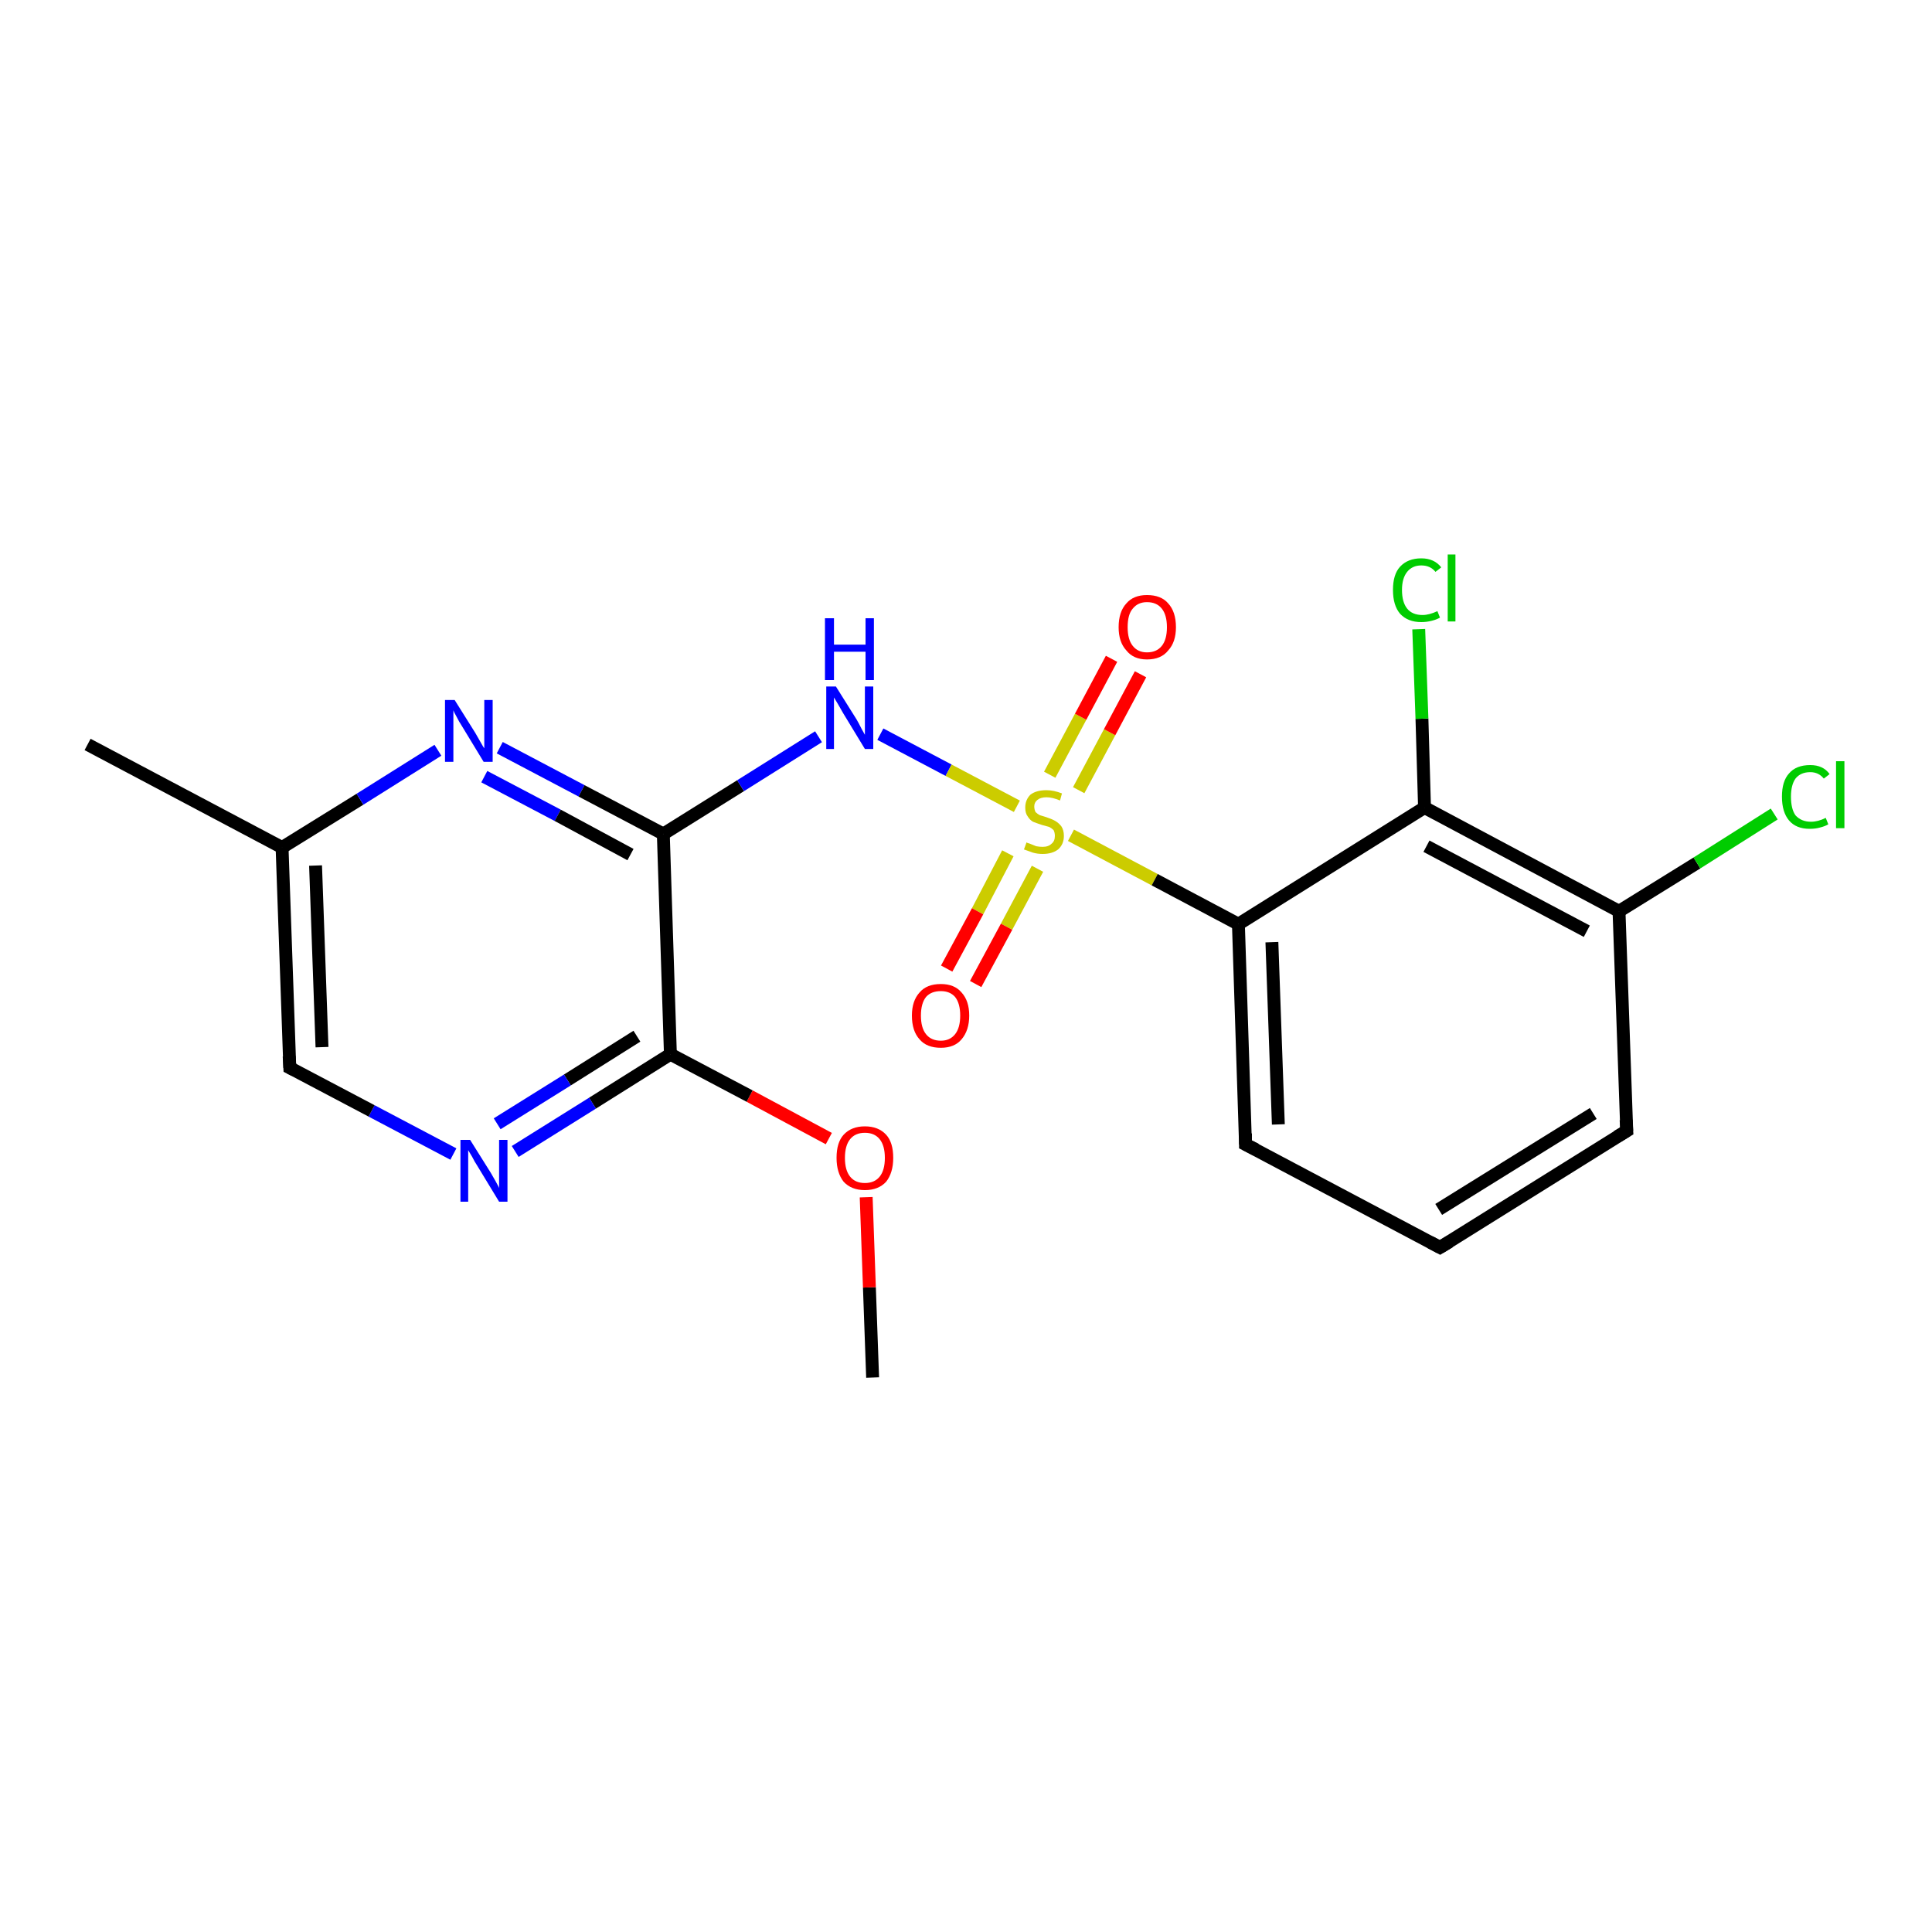 <?xml version='1.0' encoding='iso-8859-1'?>
<svg version='1.1' baseProfile='full'
              xmlns='http://www.w3.org/2000/svg'
                      xmlns:rdkit='http://www.rdkit.org/xml'
                      xmlns:xlink='http://www.w3.org/1999/xlink'
                  xml:space='preserve'
width='300px' height='300px' viewBox='0 0 300 300'>
<!-- END OF HEADER -->
<rect style='opacity:1.0;fill:#FFFFFF;stroke:none' width='300.0' height='300.0' x='0.0' y='0.0'> </rect>
<path class='bond-0 atom-0 atom-1' d='M 135.5,213.9 L 135.0,199.9' style='fill:none;fill-rule:evenodd;stroke:#000000;stroke-width:2.0px;stroke-linecap:butt;stroke-linejoin:miter;stroke-opacity:1' />
<path class='bond-0 atom-0 atom-1' d='M 135.0,199.9 L 134.5,185.9' style='fill:none;fill-rule:evenodd;stroke:#FF0000;stroke-width:2.0px;stroke-linecap:butt;stroke-linejoin:miter;stroke-opacity:1' />
<path class='bond-1 atom-1 atom-2' d='M 128.7,176.8 L 116.4,170.2' style='fill:none;fill-rule:evenodd;stroke:#FF0000;stroke-width:2.0px;stroke-linecap:butt;stroke-linejoin:miter;stroke-opacity:1' />
<path class='bond-1 atom-1 atom-2' d='M 116.4,170.2 L 104.1,163.7' style='fill:none;fill-rule:evenodd;stroke:#000000;stroke-width:2.0px;stroke-linecap:butt;stroke-linejoin:miter;stroke-opacity:1' />
<path class='bond-2 atom-2 atom-3' d='M 104.1,163.7 L 92.0,171.3' style='fill:none;fill-rule:evenodd;stroke:#000000;stroke-width:2.0px;stroke-linecap:butt;stroke-linejoin:miter;stroke-opacity:1' />
<path class='bond-2 atom-2 atom-3' d='M 92.0,171.3 L 80.0,178.8' style='fill:none;fill-rule:evenodd;stroke:#0000FF;stroke-width:2.0px;stroke-linecap:butt;stroke-linejoin:miter;stroke-opacity:1' />
<path class='bond-2 atom-2 atom-3' d='M 98.9,160.9 L 88.1,167.7' style='fill:none;fill-rule:evenodd;stroke:#000000;stroke-width:2.0px;stroke-linecap:butt;stroke-linejoin:miter;stroke-opacity:1' />
<path class='bond-2 atom-2 atom-3' d='M 88.1,167.7 L 77.2,174.5' style='fill:none;fill-rule:evenodd;stroke:#0000FF;stroke-width:2.0px;stroke-linecap:butt;stroke-linejoin:miter;stroke-opacity:1' />
<path class='bond-3 atom-3 atom-4' d='M 70.4,179.2 L 57.7,172.5' style='fill:none;fill-rule:evenodd;stroke:#0000FF;stroke-width:2.0px;stroke-linecap:butt;stroke-linejoin:miter;stroke-opacity:1' />
<path class='bond-3 atom-3 atom-4' d='M 57.7,172.5 L 45.0,165.8' style='fill:none;fill-rule:evenodd;stroke:#000000;stroke-width:2.0px;stroke-linecap:butt;stroke-linejoin:miter;stroke-opacity:1' />
<path class='bond-4 atom-4 atom-5' d='M 45.0,165.8 L 43.8,131.6' style='fill:none;fill-rule:evenodd;stroke:#000000;stroke-width:2.0px;stroke-linecap:butt;stroke-linejoin:miter;stroke-opacity:1' />
<path class='bond-4 atom-4 atom-5' d='M 50.0,162.6 L 49.0,134.4' style='fill:none;fill-rule:evenodd;stroke:#000000;stroke-width:2.0px;stroke-linecap:butt;stroke-linejoin:miter;stroke-opacity:1' />
<path class='bond-5 atom-5 atom-6' d='M 43.8,131.6 L 13.6,115.6' style='fill:none;fill-rule:evenodd;stroke:#000000;stroke-width:2.0px;stroke-linecap:butt;stroke-linejoin:miter;stroke-opacity:1' />
<path class='bond-6 atom-5 atom-7' d='M 43.8,131.6 L 55.9,124.1' style='fill:none;fill-rule:evenodd;stroke:#000000;stroke-width:2.0px;stroke-linecap:butt;stroke-linejoin:miter;stroke-opacity:1' />
<path class='bond-6 atom-5 atom-7' d='M 55.9,124.1 L 68.0,116.5' style='fill:none;fill-rule:evenodd;stroke:#0000FF;stroke-width:2.0px;stroke-linecap:butt;stroke-linejoin:miter;stroke-opacity:1' />
<path class='bond-7 atom-7 atom-8' d='M 77.6,116.1 L 90.3,122.8' style='fill:none;fill-rule:evenodd;stroke:#0000FF;stroke-width:2.0px;stroke-linecap:butt;stroke-linejoin:miter;stroke-opacity:1' />
<path class='bond-7 atom-7 atom-8' d='M 90.3,122.8 L 103.0,129.5' style='fill:none;fill-rule:evenodd;stroke:#000000;stroke-width:2.0px;stroke-linecap:butt;stroke-linejoin:miter;stroke-opacity:1' />
<path class='bond-7 atom-7 atom-8' d='M 75.2,120.6 L 86.6,126.6' style='fill:none;fill-rule:evenodd;stroke:#0000FF;stroke-width:2.0px;stroke-linecap:butt;stroke-linejoin:miter;stroke-opacity:1' />
<path class='bond-7 atom-7 atom-8' d='M 86.6,126.6 L 97.9,132.7' style='fill:none;fill-rule:evenodd;stroke:#000000;stroke-width:2.0px;stroke-linecap:butt;stroke-linejoin:miter;stroke-opacity:1' />
<path class='bond-8 atom-8 atom-9' d='M 103.0,129.5 L 115.0,122.0' style='fill:none;fill-rule:evenodd;stroke:#000000;stroke-width:2.0px;stroke-linecap:butt;stroke-linejoin:miter;stroke-opacity:1' />
<path class='bond-8 atom-8 atom-9' d='M 115.0,122.0 L 127.1,114.4' style='fill:none;fill-rule:evenodd;stroke:#0000FF;stroke-width:2.0px;stroke-linecap:butt;stroke-linejoin:miter;stroke-opacity:1' />
<path class='bond-9 atom-9 atom-10' d='M 136.7,114.0 L 147.3,119.6' style='fill:none;fill-rule:evenodd;stroke:#0000FF;stroke-width:2.0px;stroke-linecap:butt;stroke-linejoin:miter;stroke-opacity:1' />
<path class='bond-9 atom-9 atom-10' d='M 147.3,119.6 L 157.9,125.2' style='fill:none;fill-rule:evenodd;stroke:#CCCC00;stroke-width:2.0px;stroke-linecap:butt;stroke-linejoin:miter;stroke-opacity:1' />
<path class='bond-10 atom-10 atom-11' d='M 156.5,132.5 L 151.8,141.5' style='fill:none;fill-rule:evenodd;stroke:#CCCC00;stroke-width:2.0px;stroke-linecap:butt;stroke-linejoin:miter;stroke-opacity:1' />
<path class='bond-10 atom-10 atom-11' d='M 151.8,141.5 L 147.0,150.4' style='fill:none;fill-rule:evenodd;stroke:#FF0000;stroke-width:2.0px;stroke-linecap:butt;stroke-linejoin:miter;stroke-opacity:1' />
<path class='bond-10 atom-10 atom-11' d='M 161.1,134.9 L 156.3,143.9' style='fill:none;fill-rule:evenodd;stroke:#CCCC00;stroke-width:2.0px;stroke-linecap:butt;stroke-linejoin:miter;stroke-opacity:1' />
<path class='bond-10 atom-10 atom-11' d='M 156.3,143.9 L 151.5,152.8' style='fill:none;fill-rule:evenodd;stroke:#FF0000;stroke-width:2.0px;stroke-linecap:butt;stroke-linejoin:miter;stroke-opacity:1' />
<path class='bond-11 atom-10 atom-12' d='M 167.5,122.7 L 172.3,113.7' style='fill:none;fill-rule:evenodd;stroke:#CCCC00;stroke-width:2.0px;stroke-linecap:butt;stroke-linejoin:miter;stroke-opacity:1' />
<path class='bond-11 atom-10 atom-12' d='M 172.3,113.7 L 177.1,104.7' style='fill:none;fill-rule:evenodd;stroke:#FF0000;stroke-width:2.0px;stroke-linecap:butt;stroke-linejoin:miter;stroke-opacity:1' />
<path class='bond-11 atom-10 atom-12' d='M 163.0,120.3 L 167.8,111.3' style='fill:none;fill-rule:evenodd;stroke:#CCCC00;stroke-width:2.0px;stroke-linecap:butt;stroke-linejoin:miter;stroke-opacity:1' />
<path class='bond-11 atom-10 atom-12' d='M 167.8,111.3 L 172.6,102.3' style='fill:none;fill-rule:evenodd;stroke:#FF0000;stroke-width:2.0px;stroke-linecap:butt;stroke-linejoin:miter;stroke-opacity:1' />
<path class='bond-12 atom-10 atom-13' d='M 166.3,129.7 L 179.3,136.6' style='fill:none;fill-rule:evenodd;stroke:#CCCC00;stroke-width:2.0px;stroke-linecap:butt;stroke-linejoin:miter;stroke-opacity:1' />
<path class='bond-12 atom-10 atom-13' d='M 179.3,136.6 L 192.3,143.5' style='fill:none;fill-rule:evenodd;stroke:#000000;stroke-width:2.0px;stroke-linecap:butt;stroke-linejoin:miter;stroke-opacity:1' />
<path class='bond-13 atom-13 atom-14' d='M 192.3,143.5 L 193.4,177.7' style='fill:none;fill-rule:evenodd;stroke:#000000;stroke-width:2.0px;stroke-linecap:butt;stroke-linejoin:miter;stroke-opacity:1' />
<path class='bond-13 atom-13 atom-14' d='M 197.5,146.3 L 198.5,174.6' style='fill:none;fill-rule:evenodd;stroke:#000000;stroke-width:2.0px;stroke-linecap:butt;stroke-linejoin:miter;stroke-opacity:1' />
<path class='bond-14 atom-14 atom-15' d='M 193.4,177.7 L 223.6,193.7' style='fill:none;fill-rule:evenodd;stroke:#000000;stroke-width:2.0px;stroke-linecap:butt;stroke-linejoin:miter;stroke-opacity:1' />
<path class='bond-15 atom-15 atom-16' d='M 223.6,193.7 L 252.6,175.6' style='fill:none;fill-rule:evenodd;stroke:#000000;stroke-width:2.0px;stroke-linecap:butt;stroke-linejoin:miter;stroke-opacity:1' />
<path class='bond-15 atom-15 atom-16' d='M 223.4,187.8 L 247.4,172.9' style='fill:none;fill-rule:evenodd;stroke:#000000;stroke-width:2.0px;stroke-linecap:butt;stroke-linejoin:miter;stroke-opacity:1' />
<path class='bond-16 atom-16 atom-17' d='M 252.6,175.6 L 251.4,141.5' style='fill:none;fill-rule:evenodd;stroke:#000000;stroke-width:2.0px;stroke-linecap:butt;stroke-linejoin:miter;stroke-opacity:1' />
<path class='bond-17 atom-17 atom-18' d='M 251.4,141.5 L 263.5,134.0' style='fill:none;fill-rule:evenodd;stroke:#000000;stroke-width:2.0px;stroke-linecap:butt;stroke-linejoin:miter;stroke-opacity:1' />
<path class='bond-17 atom-17 atom-18' d='M 263.5,134.0 L 275.5,126.4' style='fill:none;fill-rule:evenodd;stroke:#00CC00;stroke-width:2.0px;stroke-linecap:butt;stroke-linejoin:miter;stroke-opacity:1' />
<path class='bond-18 atom-17 atom-19' d='M 251.4,141.5 L 221.2,125.4' style='fill:none;fill-rule:evenodd;stroke:#000000;stroke-width:2.0px;stroke-linecap:butt;stroke-linejoin:miter;stroke-opacity:1' />
<path class='bond-18 atom-17 atom-19' d='M 246.4,144.6 L 221.5,131.4' style='fill:none;fill-rule:evenodd;stroke:#000000;stroke-width:2.0px;stroke-linecap:butt;stroke-linejoin:miter;stroke-opacity:1' />
<path class='bond-19 atom-19 atom-20' d='M 221.2,125.4 L 220.8,111.6' style='fill:none;fill-rule:evenodd;stroke:#000000;stroke-width:2.0px;stroke-linecap:butt;stroke-linejoin:miter;stroke-opacity:1' />
<path class='bond-19 atom-19 atom-20' d='M 220.8,111.6 L 220.3,97.7' style='fill:none;fill-rule:evenodd;stroke:#00CC00;stroke-width:2.0px;stroke-linecap:butt;stroke-linejoin:miter;stroke-opacity:1' />
<path class='bond-20 atom-8 atom-2' d='M 103.0,129.5 L 104.1,163.7' style='fill:none;fill-rule:evenodd;stroke:#000000;stroke-width:2.0px;stroke-linecap:butt;stroke-linejoin:miter;stroke-opacity:1' />
<path class='bond-21 atom-19 atom-13' d='M 221.2,125.4 L 192.3,143.5' style='fill:none;fill-rule:evenodd;stroke:#000000;stroke-width:2.0px;stroke-linecap:butt;stroke-linejoin:miter;stroke-opacity:1' />
<path d='M 45.6,166.1 L 45.0,165.8 L 44.9,164.0' style='fill:none;stroke:#000000;stroke-width:2.0px;stroke-linecap:butt;stroke-linejoin:miter;stroke-opacity:1;' />
<path d='M 193.4,176.0 L 193.4,177.7 L 195.0,178.5' style='fill:none;stroke:#000000;stroke-width:2.0px;stroke-linecap:butt;stroke-linejoin:miter;stroke-opacity:1;' />
<path d='M 222.1,192.9 L 223.6,193.7 L 225.1,192.8' style='fill:none;stroke:#000000;stroke-width:2.0px;stroke-linecap:butt;stroke-linejoin:miter;stroke-opacity:1;' />
<path d='M 251.1,176.5 L 252.6,175.6 L 252.5,173.9' style='fill:none;stroke:#000000;stroke-width:2.0px;stroke-linecap:butt;stroke-linejoin:miter;stroke-opacity:1;' />
<path class='atom-1' d='M 129.9 179.8
Q 129.9 177.4, 131.0 176.2
Q 132.2 174.9, 134.3 174.9
Q 136.4 174.9, 137.6 176.2
Q 138.7 177.4, 138.7 179.8
Q 138.7 182.1, 137.6 183.5
Q 136.4 184.8, 134.3 184.8
Q 132.2 184.8, 131.0 183.5
Q 129.9 182.1, 129.9 179.8
M 134.3 183.7
Q 135.8 183.7, 136.6 182.7
Q 137.4 181.7, 137.4 179.8
Q 137.4 177.9, 136.6 176.9
Q 135.8 175.9, 134.3 175.9
Q 132.8 175.9, 132.0 176.9
Q 131.2 177.9, 131.2 179.8
Q 131.2 181.7, 132.0 182.7
Q 132.8 183.7, 134.3 183.7
' fill='#FF0000'/>
<path class='atom-3' d='M 73.0 177.0
L 76.2 182.1
Q 76.5 182.6, 77.0 183.5
Q 77.5 184.4, 77.5 184.5
L 77.5 177.0
L 78.8 177.0
L 78.8 186.6
L 77.5 186.6
L 74.1 181.0
Q 73.7 180.4, 73.3 179.6
Q 72.9 178.9, 72.7 178.6
L 72.7 186.6
L 71.5 186.6
L 71.5 177.0
L 73.0 177.0
' fill='#0000FF'/>
<path class='atom-7' d='M 70.6 108.7
L 73.8 113.8
Q 74.1 114.3, 74.6 115.2
Q 75.1 116.1, 75.2 116.2
L 75.2 108.7
L 76.5 108.7
L 76.5 118.3
L 75.1 118.3
L 71.7 112.7
Q 71.3 112.1, 70.9 111.3
Q 70.5 110.6, 70.4 110.3
L 70.4 118.3
L 69.1 118.3
L 69.1 108.7
L 70.6 108.7
' fill='#0000FF'/>
<path class='atom-9' d='M 129.8 106.6
L 133.0 111.7
Q 133.3 112.2, 133.8 113.2
Q 134.3 114.1, 134.3 114.1
L 134.3 106.6
L 135.6 106.6
L 135.6 116.3
L 134.3 116.3
L 130.9 110.7
Q 130.5 110.0, 130.1 109.3
Q 129.6 108.5, 129.5 108.3
L 129.5 116.3
L 128.3 116.3
L 128.3 106.6
L 129.8 106.6
' fill='#0000FF'/>
<path class='atom-9' d='M 128.1 96.0
L 129.5 96.0
L 129.5 100.1
L 134.4 100.1
L 134.4 96.0
L 135.7 96.0
L 135.7 105.6
L 134.4 105.6
L 134.4 101.2
L 129.5 101.2
L 129.5 105.6
L 128.1 105.6
L 128.1 96.0
' fill='#0000FF'/>
<path class='atom-10' d='M 159.4 130.8
Q 159.5 130.9, 159.9 131.0
Q 160.4 131.2, 160.9 131.4
Q 161.4 131.5, 161.9 131.5
Q 162.8 131.5, 163.3 131.0
Q 163.8 130.6, 163.8 129.8
Q 163.8 129.3, 163.6 128.9
Q 163.3 128.6, 162.9 128.4
Q 162.5 128.3, 161.8 128.1
Q 160.9 127.8, 160.4 127.6
Q 159.9 127.3, 159.6 126.8
Q 159.2 126.3, 159.2 125.4
Q 159.2 124.2, 160.0 123.4
Q 160.9 122.7, 162.5 122.7
Q 163.6 122.7, 164.9 123.2
L 164.6 124.3
Q 163.4 123.8, 162.5 123.8
Q 161.6 123.8, 161.1 124.2
Q 160.6 124.6, 160.6 125.2
Q 160.6 125.7, 160.8 126.1
Q 161.1 126.4, 161.5 126.6
Q 161.9 126.7, 162.5 126.9
Q 163.4 127.2, 163.9 127.5
Q 164.4 127.8, 164.8 128.3
Q 165.2 128.9, 165.2 129.8
Q 165.2 131.1, 164.3 131.9
Q 163.4 132.6, 161.9 132.6
Q 161.1 132.6, 160.4 132.4
Q 159.8 132.2, 159.0 131.9
L 159.4 130.8
' fill='#CCCC00'/>
<path class='atom-11' d='M 141.6 157.7
Q 141.6 155.4, 142.8 154.1
Q 143.9 152.8, 146.1 152.8
Q 148.2 152.8, 149.3 154.1
Q 150.5 155.4, 150.5 157.7
Q 150.5 160.0, 149.3 161.4
Q 148.2 162.7, 146.1 162.7
Q 143.9 162.7, 142.8 161.4
Q 141.6 160.1, 141.6 157.7
M 146.1 161.6
Q 147.5 161.6, 148.3 160.6
Q 149.1 159.6, 149.1 157.7
Q 149.1 155.8, 148.3 154.8
Q 147.5 153.9, 146.1 153.9
Q 144.6 153.9, 143.8 154.8
Q 143.0 155.8, 143.0 157.7
Q 143.0 159.6, 143.8 160.6
Q 144.6 161.6, 146.1 161.6
' fill='#FF0000'/>
<path class='atom-12' d='M 173.7 97.4
Q 173.7 95.0, 174.9 93.7
Q 176.0 92.4, 178.1 92.4
Q 180.3 92.4, 181.4 93.7
Q 182.6 95.0, 182.6 97.4
Q 182.6 99.7, 181.4 101.0
Q 180.3 102.4, 178.1 102.4
Q 176.0 102.4, 174.9 101.0
Q 173.7 99.7, 173.7 97.4
M 178.1 101.3
Q 179.6 101.3, 180.4 100.3
Q 181.2 99.3, 181.2 97.4
Q 181.2 95.5, 180.4 94.5
Q 179.6 93.5, 178.1 93.5
Q 176.7 93.5, 175.9 94.5
Q 175.1 95.4, 175.1 97.4
Q 175.1 99.3, 175.9 100.3
Q 176.7 101.3, 178.1 101.3
' fill='#FF0000'/>
<path class='atom-18' d='M 276.7 123.7
Q 276.7 121.3, 277.8 120.1
Q 278.9 118.8, 281.1 118.8
Q 283.1 118.8, 284.1 120.2
L 283.2 120.9
Q 282.4 119.9, 281.1 119.9
Q 279.6 119.9, 278.8 120.9
Q 278.1 121.9, 278.1 123.7
Q 278.1 125.6, 278.8 126.6
Q 279.7 127.6, 281.2 127.6
Q 282.3 127.6, 283.5 127.0
L 283.9 128.0
Q 283.4 128.3, 282.6 128.5
Q 281.9 128.7, 281.0 128.7
Q 278.9 128.7, 277.8 127.4
Q 276.7 126.1, 276.7 123.7
' fill='#00CC00'/>
<path class='atom-18' d='M 285.1 118.2
L 286.4 118.2
L 286.4 128.6
L 285.1 128.6
L 285.1 118.2
' fill='#00CC00'/>
<path class='atom-20' d='M 216.3 91.6
Q 216.3 89.2, 217.4 88.0
Q 218.6 86.7, 220.7 86.7
Q 222.7 86.7, 223.8 88.1
L 222.9 88.8
Q 222.1 87.8, 220.7 87.8
Q 219.3 87.8, 218.5 88.8
Q 217.7 89.8, 217.7 91.6
Q 217.7 93.5, 218.5 94.5
Q 219.3 95.5, 220.9 95.5
Q 221.9 95.5, 223.2 94.9
L 223.6 95.9
Q 223.1 96.2, 222.3 96.4
Q 221.5 96.6, 220.7 96.6
Q 218.6 96.6, 217.4 95.3
Q 216.3 94.0, 216.3 91.6
' fill='#00CC00'/>
<path class='atom-20' d='M 224.8 86.1
L 226.0 86.1
L 226.0 96.5
L 224.8 96.5
L 224.8 86.1
' fill='#00CC00'/>
</svg>
